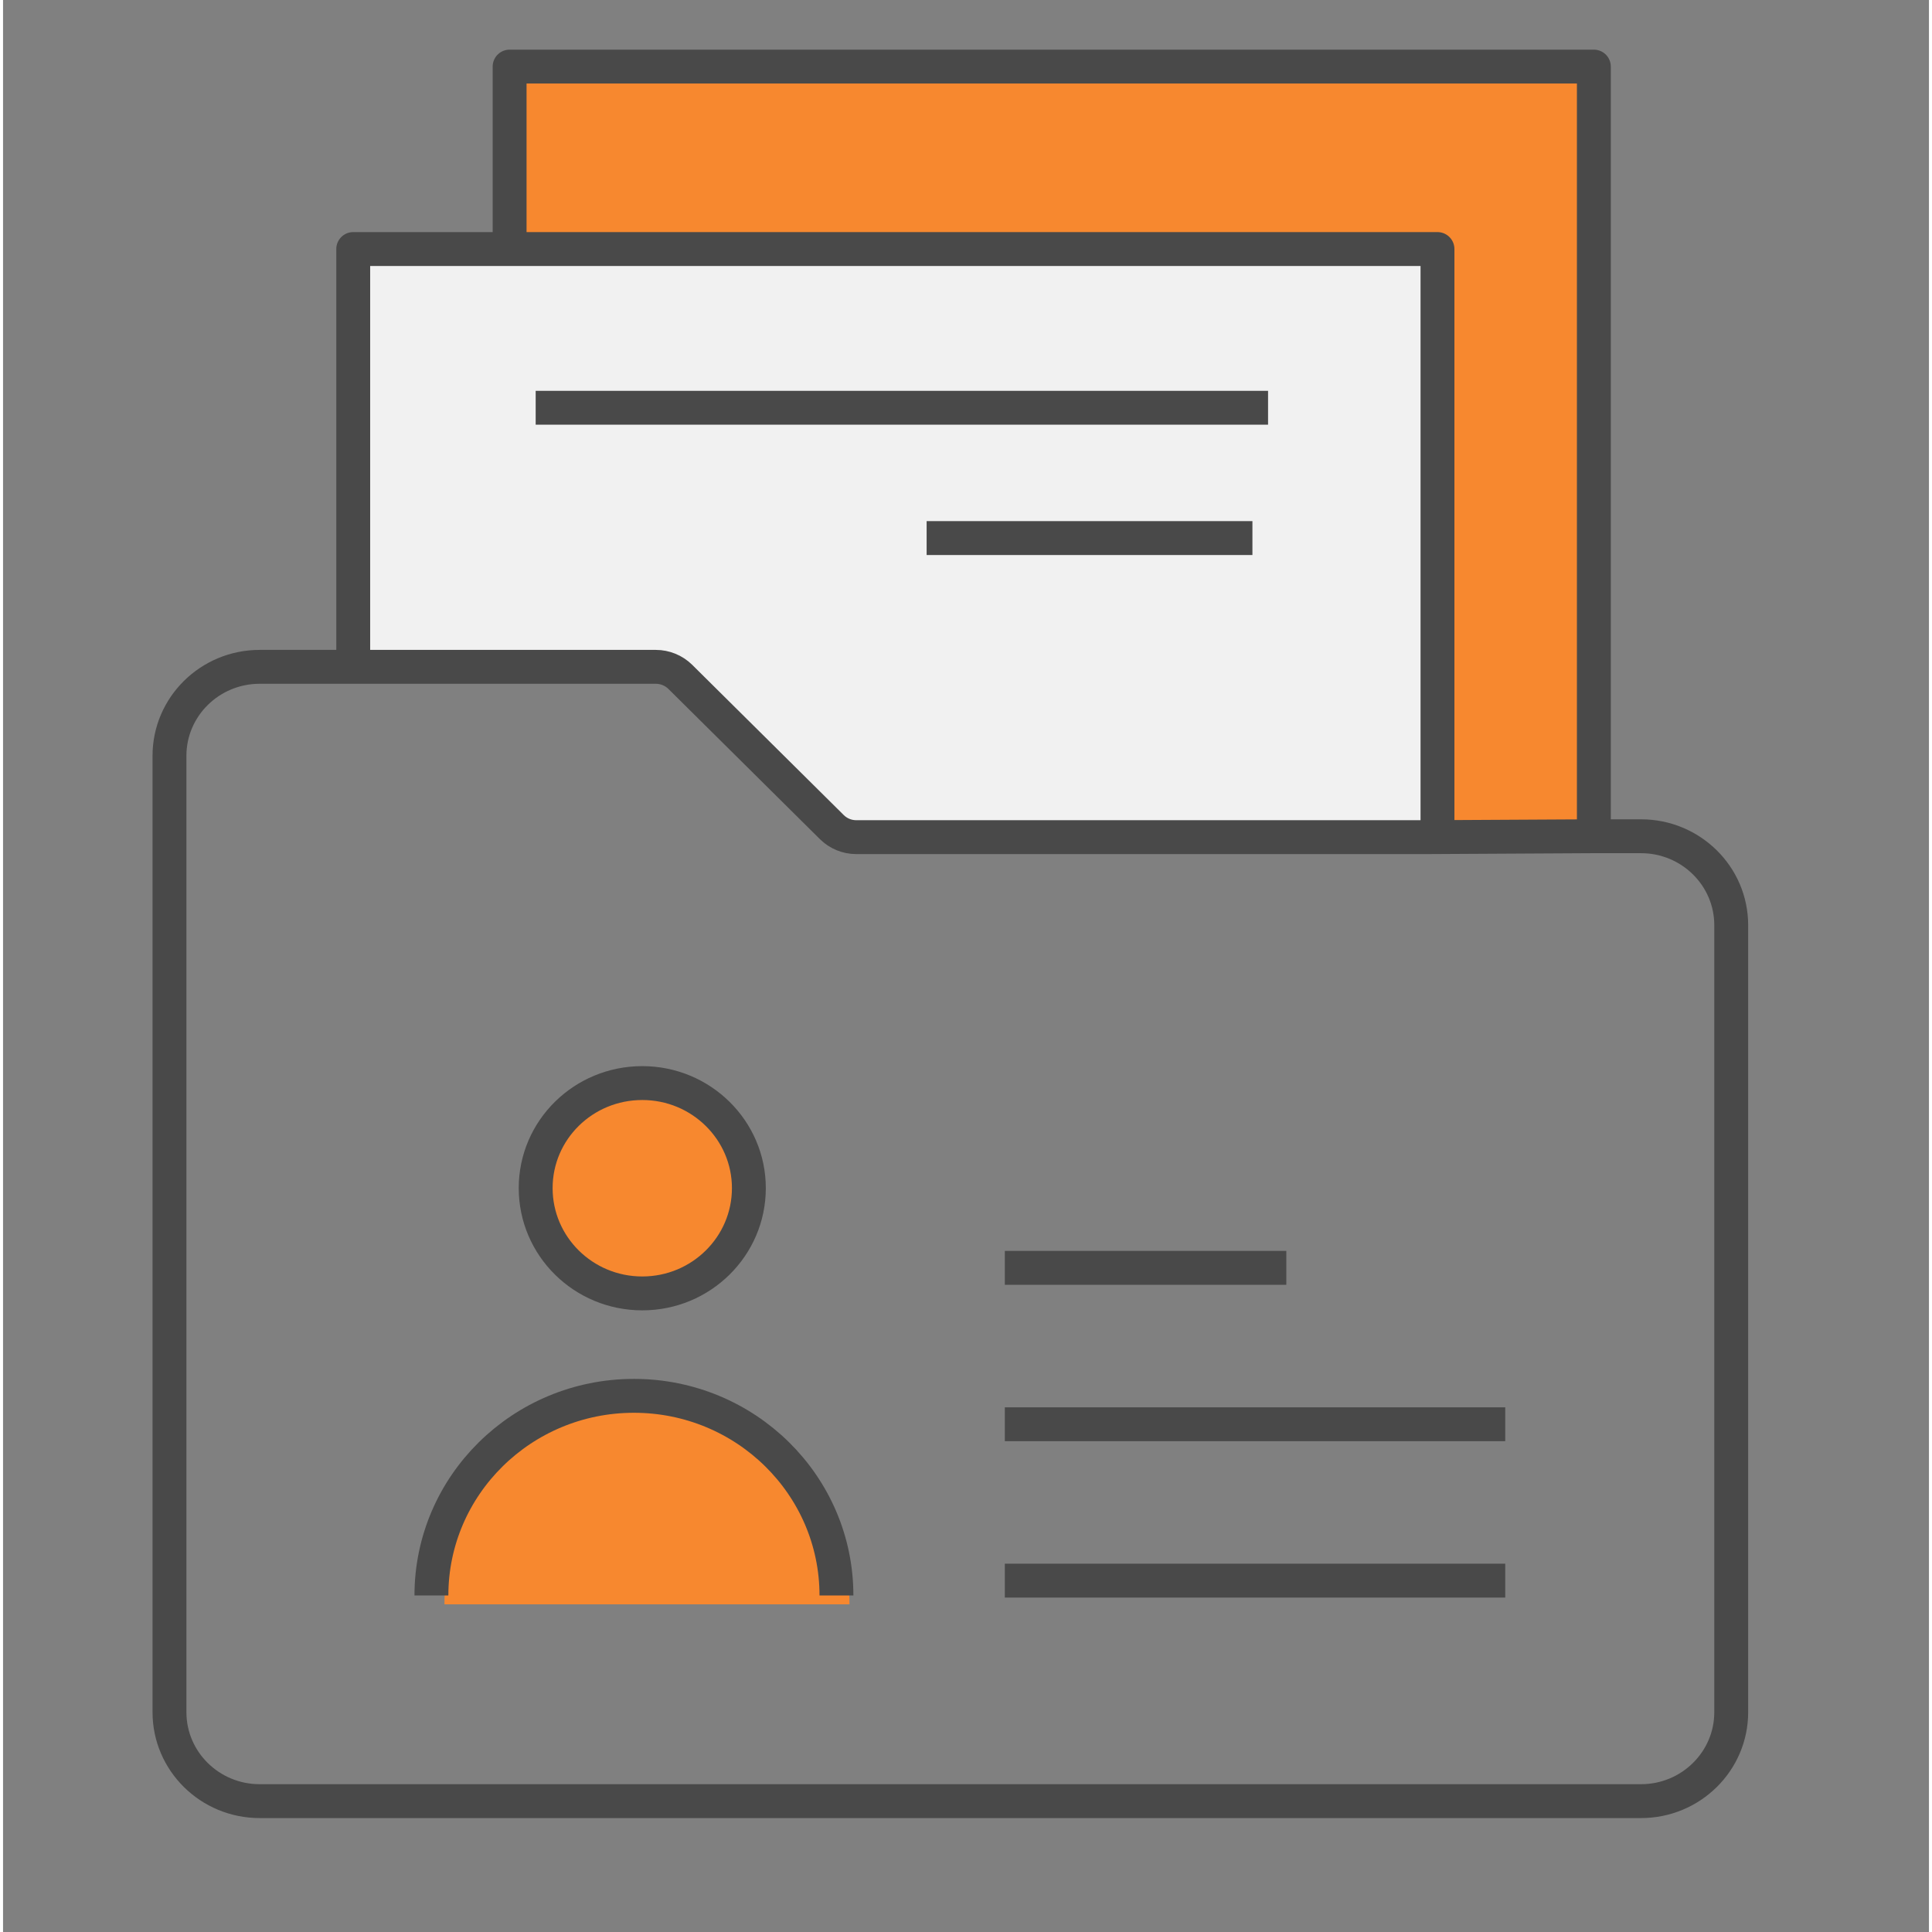 <svg width="31.8mm" height="31.8mm" version="1.1" viewBox="0 0 31.7 31.8" xmlns="http://www.w3.org/2000/svg">
 <rect x="0" y="0" width="31.7" height="31.8" fill="#808080" stroke="none"/>
 <defs>
  <clipPath id="clipPath12158">
   <path d="m0 0h1920v1e4h-1920z"/>
  </clipPath>
  <clipPath id="clipPath12086">
   <path d="m1164 5776v-29.6h-6.1v22.8h-35.5v6.8z" clip-rule="evenodd"/>
  </clipPath>
  <clipPath id="clipPath12094">
   <path d="m0 0h1920v1e4h-1920z"/>
  </clipPath>
  <clipPath id="clipPath12104">
   <path d="m1158 5769v-22.8h-22c-0.349 0-0.684 0.138-0.932 0.383l-5.82 5.77c-0.248 0.243-0.585 0.381-0.935 0.381h-11.9v16.3h6.1z" clip-rule="evenodd"/>
  </clipPath>
  <clipPath id="clipPath12112">
   <path d="m0 0h1920v1e4h-1920z"/>
  </clipPath>
  <clipPath id="clipPath12122">
   <path d="m1135 5717h-15.5c0 4.23 3.48 7.66 7.77 7.66s7.77-3.43 7.77-7.66" clip-rule="evenodd"/>
  </clipPath>
  <clipPath id="clipPath12130">
   <path d="m0 0h1920v1e4h-1920z"/>
  </clipPath>
  <clipPath id="clipPath12140">
   <path d="m1127 5737c2.26 0 4.09-1.81 4.09-4.03 0-2.23-1.83-4.04-4.09-4.04s-4.09 1.8-4.09 4.04c0 2.23 1.83 4.03 4.09 4.03" clip-rule="evenodd"/>
  </clipPath>
  <clipPath id="clipPath12148">
   <path d="m0 0h1920v1e4h-1920z"/>
  </clipPath>
 </defs>
 <g transform="matrix(.429 0 0 -.429 -473 2479)">
  <g clip-path="url(#clipPath12086)">
   <g clip-path="url(#clipPath12094)">
    <path d="m1117 5741h51.6v39.6h-51.6z" style="fill:#f7882f"/>
   </g>
  </g>
 </g>
 <g transform="matrix(.429 0 0 -.429 -473 2479)">
  <g clip-path="url(#clipPath12104)">
   <g clip-path="url(#clipPath12112)">
    <path d="m1111 5741h51.6v32.8h-51.6z" style="fill:#f1f1f1"/>
   </g>
  </g>
 </g>
 <g transform="matrix(.429 0 0 -.429 -473 2479)">
  <g clip-path="url(#clipPath12122)">
   <g clip-path="url(#clipPath12130)">
    <path d="m1114 5712h25.5v17.7h-25.5z" style="fill:#f7882f"/>
   </g>
  </g>
 </g>
 <g transform="matrix(.429 0 0 -.429 -473 2479)">
  <g clip-path="url(#clipPath12140)">
   <g clip-path="url(#clipPath12148)">
    <path d="m1118 5724h18.2v18.1h-18.2z" style="fill:#f7882f"/>
   </g>
  </g>
 </g>
 <g transform="matrix(.429 0 0 -.429 -473 2479)">
  <g clip-path="url(#clipPath12158)">
   <g transform="matrix(1,0,0,-1,1109,5753)">
    <g transform="translate(54.5,6.53)">
     <path d="m0 0h1.91c1.91 0 3.46 1.53 3.46 3.41v30.2c0 1.88-1.55 3.41-3.46 3.41h-53c-1.91 0-3.46-1.53-3.46-3.41v-36.7c0-1.88 1.55-3.41 3.46-3.41h15.2c0.35 0 0.686 0.138 0.935 0.381l5.82 5.77c0.248 0.245 0.583 0.383 0.932 0.383h22z" style="fill:none;stroke-linejoin:round;stroke-miterlimit:10;stroke-width:1.3;stroke:#494949"/>
    </g>
   </g>
   <g transform="matrix(1,0,0,-1,1116,5769)">
    <g transform="translate(0,16.3)">
     <path d="m0 0v-16.3h41.6v22.8" style="fill:none;stroke-linejoin:round;stroke-miterlimit:10;stroke-width:1.3;stroke:#494949"/>
    </g>
   </g>
   <g transform="matrix(1,0,0,-1,1122,5776)">
    <g transform="translate(0,6.8)">
     <path d="m0 0v-6.8h41.6v29.6" style="fill:none;stroke-linejoin:round;stroke-miterlimit:10;stroke-width:1.3;stroke:#494949"/>
    </g>
   </g>
   <g transform="matrix(1,0,0,-1,1123,5763)">
    <g transform="translate(0 .09)">
     <path d="m0 0h28.1" style="fill:none;stroke-linejoin:round;stroke-miterlimit:10;stroke-width:1.3;stroke:#494949"/>
    </g>
   </g>
   <g transform="matrix(1,0,0,-1,1138,5758)">
    <g transform="translate(0 .09)">
     <path d="m0 0h12.5" style="fill:none;stroke-linejoin:round;stroke-miterlimit:10;stroke-width:1.3;stroke:#494949"/>
    </g>
   </g>
   <g transform="matrix(1,0,0,-1,1123,5737)">
    <g transform="translate(4.09)">
     <path d="m0 0c2.26 0 4.09 1.81 4.09 4.03 0 2.23-1.83 4.04-4.09 4.04s-4.09-1.81-4.09-4.04 1.83-4.03 4.09-4.03z" style="fill:none;stroke-linejoin:round;stroke-miterlimit:10;stroke-width:1.3;stroke:#494949"/>
    </g>
   </g>
   <g transform="matrix(1,0,0,-1,1119,5725)">
    <g transform="translate(0,7.66)">
     <path d="m0 0c0-4.23 3.48-7.66 7.77-7.66s7.77 3.43 7.77 7.66" style="fill:none;stroke-linejoin:round;stroke-miterlimit:10;stroke-width:1.3;stroke:#494949"/>
    </g>
   </g>
   <g transform="matrix(1,0,0,-1,1141,5730)">
    <g transform="translate(0 .09)">
     <path d="m0 0h10.8" style="fill:none;stroke-linejoin:round;stroke-miterlimit:10;stroke-width:1.3;stroke:#494949"/>
    </g>
   </g>
   <g transform="matrix(1,0,0,-1,1141,5724)">
    <g transform="translate(0 .09)">
     <path d="m0 0h19.2" style="fill:none;stroke-linejoin:round;stroke-miterlimit:10;stroke-width:1.3;stroke:#494949"/>
    </g>
   </g>
   <g transform="matrix(1,0,0,-1,1141,5718)">
    <g transform="translate(0 .09)">
     <path d="m0 0h19.2" style="fill:none;stroke-linejoin:round;stroke-miterlimit:10;stroke-width:1.3;stroke:#494949"/>
    </g>
   </g>
  </g>
 </g>
</svg>
